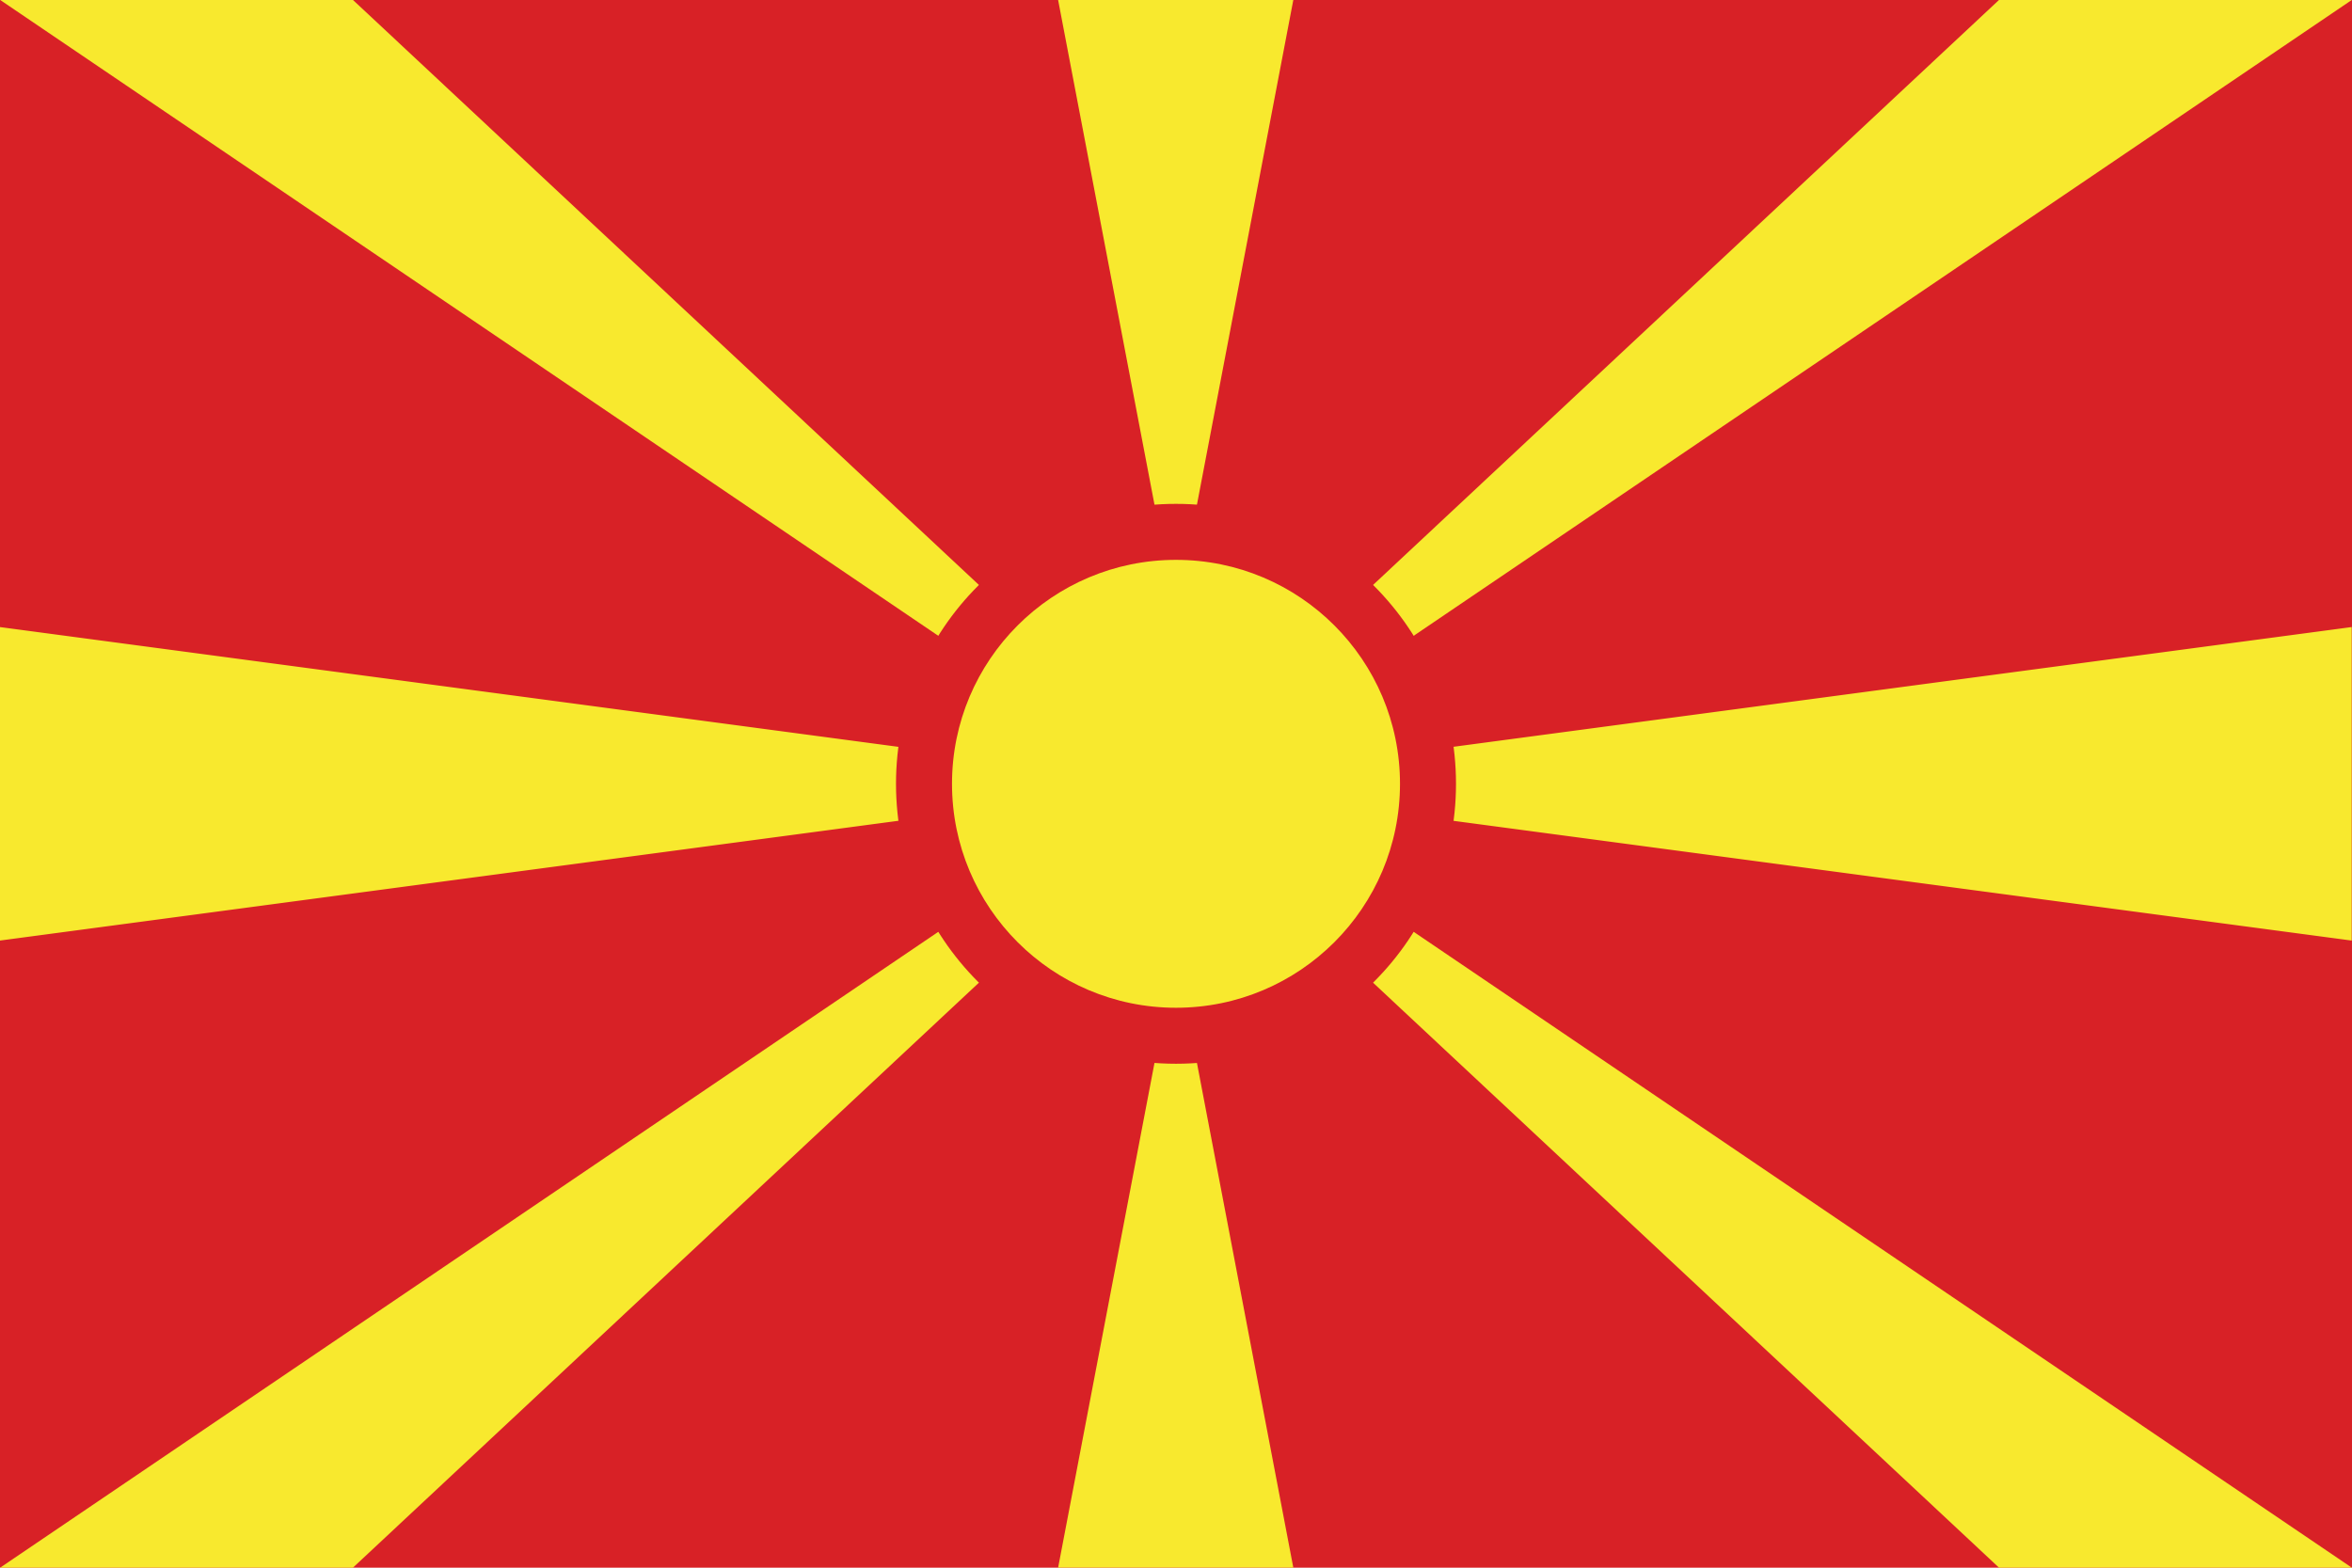 <?xml version="1.0" encoding="UTF-8"?>
<svg width="1260" height="840" version="1.1" viewBox="0 0 333.38 222.25" xmlns="http://www.w3.org/2000/svg">
    <rect width="333.38" height="222.25" fill="#d82126" style="paint-order:normal"/>
    <g transform="matrix(.75 0 0 1 -3236.4 100.81)" fill="#f8e92e">
        <path d="m4557.9 22.562-242.67-123.38h66.675z" style="paint-order:normal"/>
        <path d="m4557.9-1.941-242.67 123.38h66.675z" style="paint-order:normal"/>
        <path d="m4517 22.562 242.67-123.38h-66.675z" style="paint-order:normal"/>
        <path d="m4517-1.941 242.67 123.38h-66.675z" style="paint-order:normal"/>
        <path d="m4537.4-13.502-22.225-87.313h44.45z" style="paint-order:normal"/>
        <path d="m4537.4 34.123 22.225 87.313h-44.45z" style="paint-order:normal"/>
        <path d="m4537.4 10.311-222.25 22.225v-44.45z" style="paint-order:normal"/>
        <path d="m4537.4 10.311 222.25 22.225v-44.45z" style="paint-order:normal"/>
    </g>
    <circle cx="166.69" cy="111.12" r="39.688" fill="#d82126" style="paint-order:normal"/>
    <circle cx="166.69" cy="111.12" r="31.75" fill="#f8e92e" style="paint-order:normal"/>
</svg>
